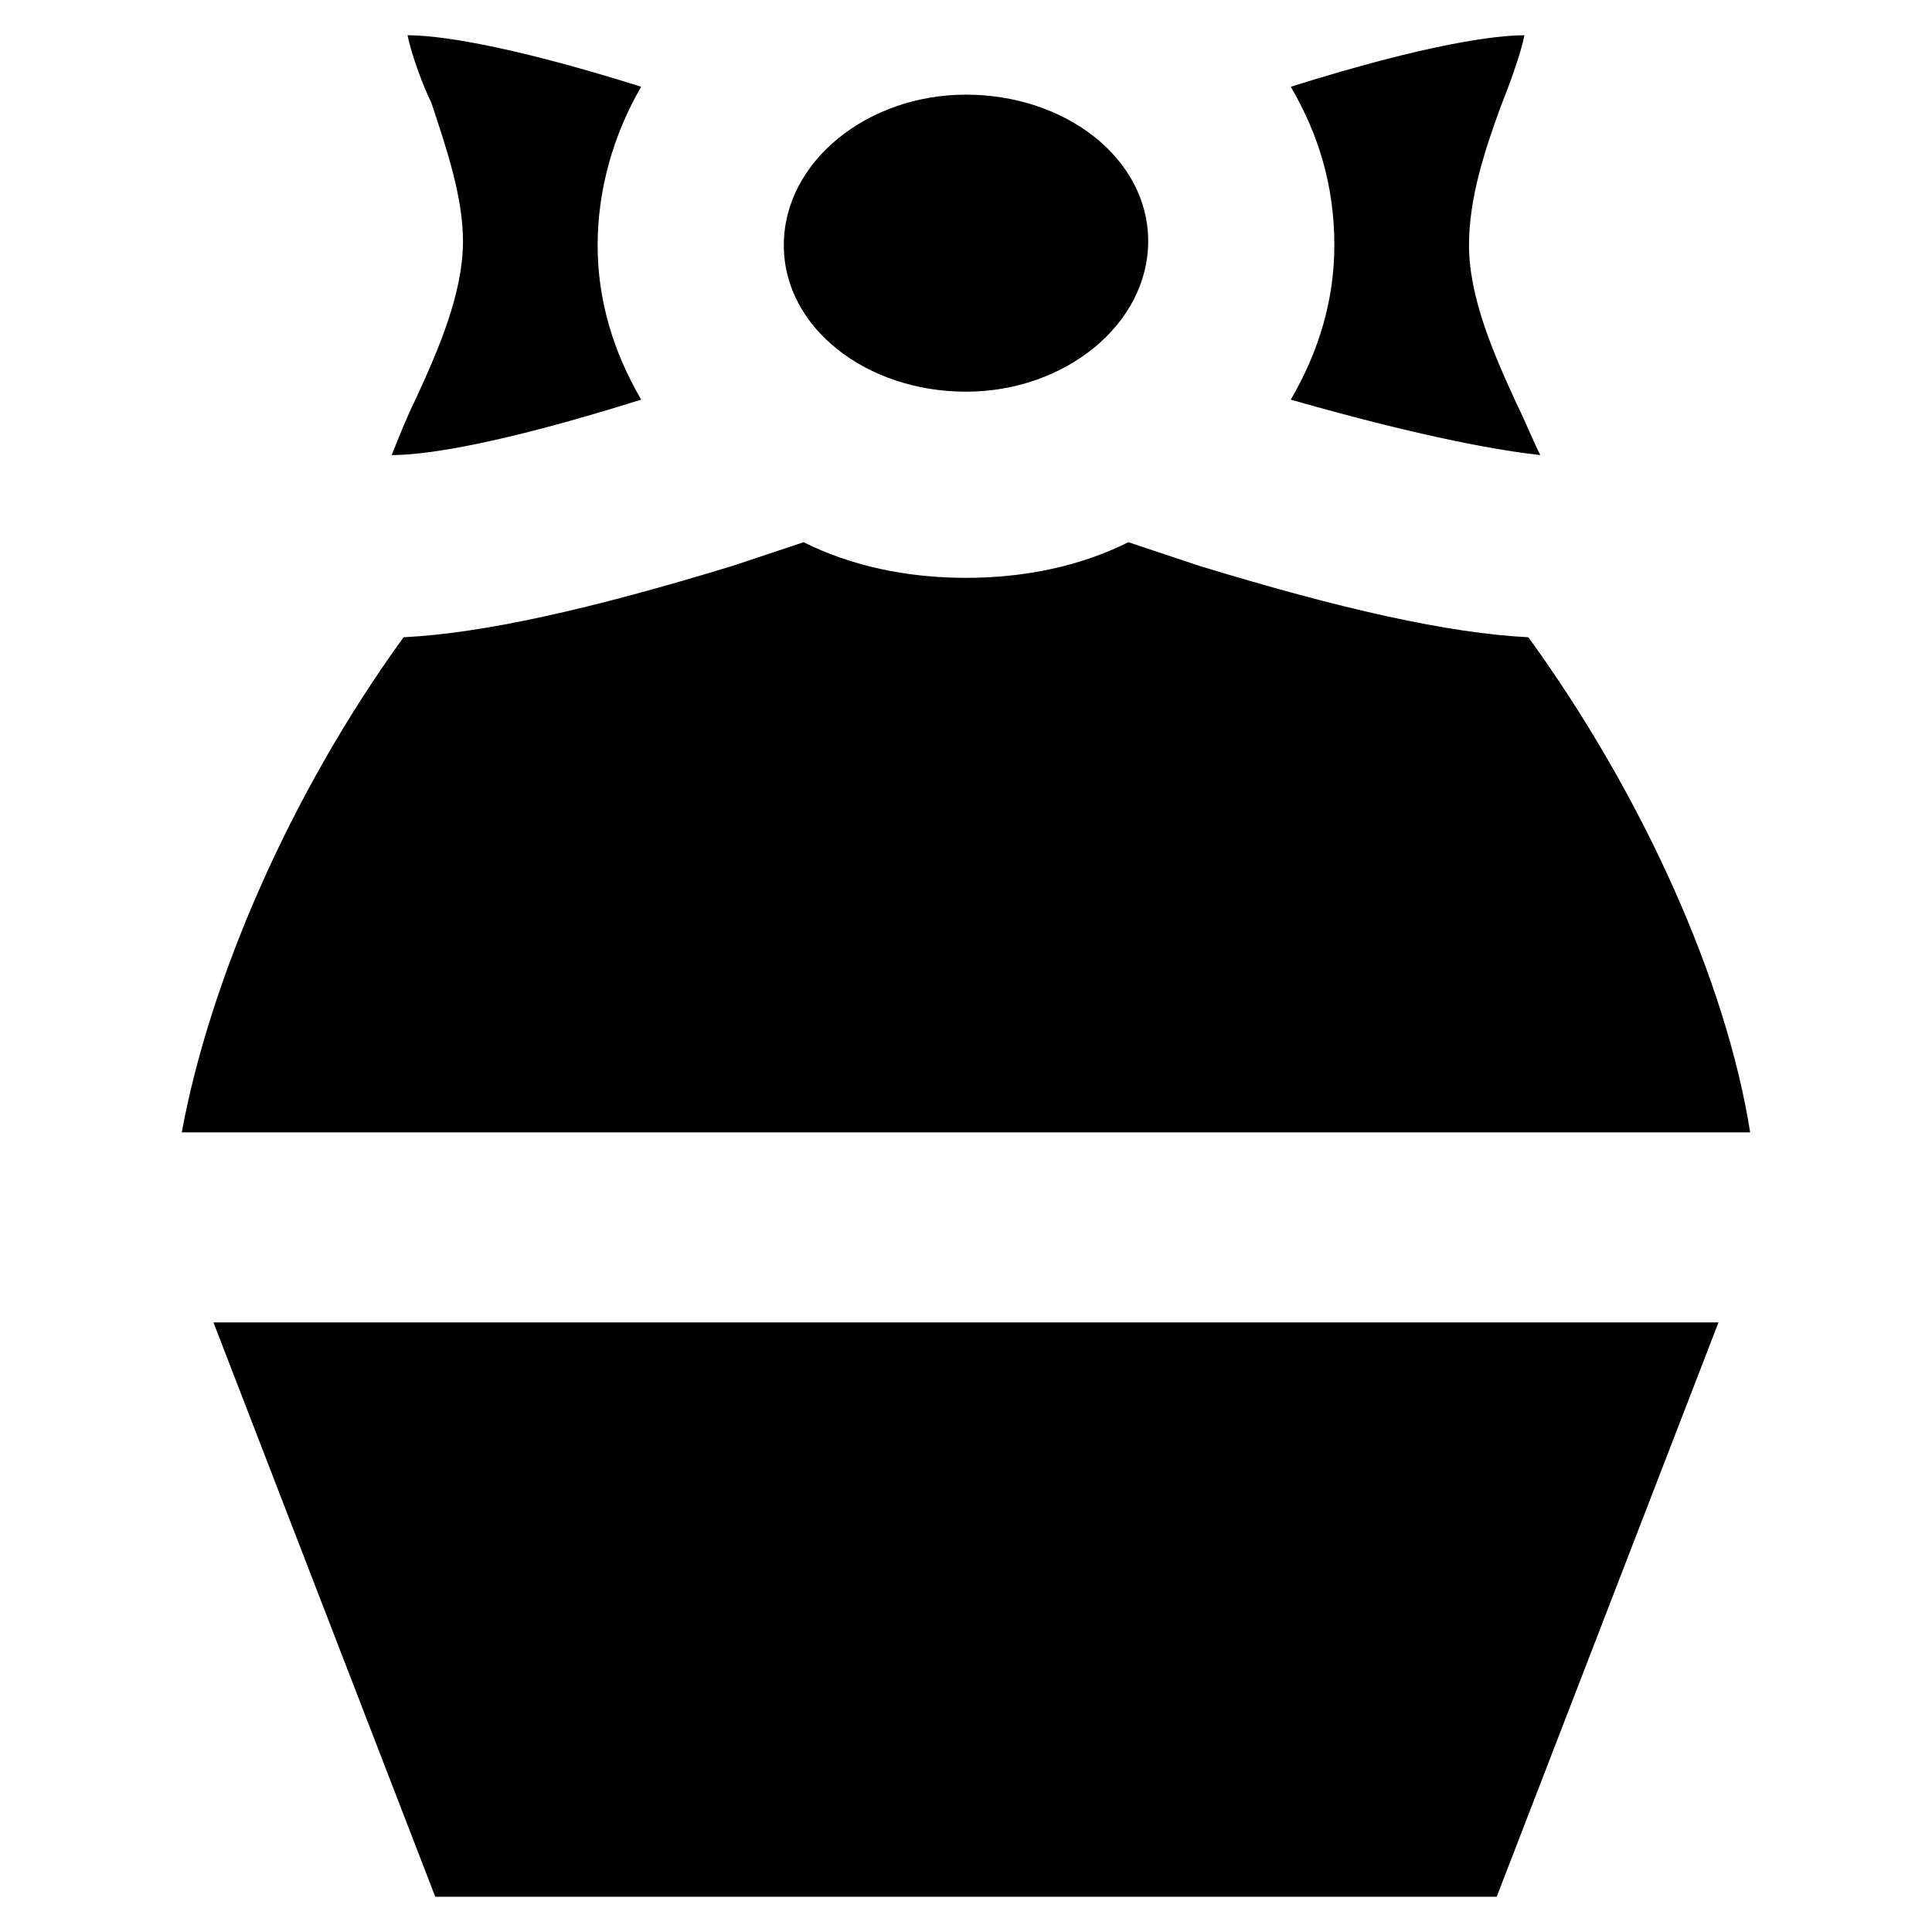 <?xml version="1.0" encoding="UTF-8"?>
<!-- Uploaded to: ICON Repo, www.svgrepo.com, Generator: ICON Repo Mixer Tools -->
<svg fill="#000000" width="800px" height="800px" version="1.1" viewBox="144 144 512 512" xmlns="http://www.w3.org/2000/svg">
 <g>
  <path d="m486.07 249.91c36.734 10.496 56.68 13.645 66.125 14.695-2.098-4.199-4.199-9.445-6.297-13.645-6.297-13.645-12.594-28.34-12.594-41.984 0-12.594 4.199-25.191 8.398-36.734 2.094-5.25 5.242-13.648 6.293-18.898-7.348 0-25.191 2.098-61.926 13.645 7.348 12.594 11.547 26.238 11.547 41.984 0 14.695-4.199 28.34-11.547 40.938z"/>
  <path d="m400 247.8c26.238 0 48.281-17.844 48.281-39.887 0-22.039-22.043-38.832-48.281-38.832s-48.281 17.844-48.281 39.887c-0.004 22.039 22.039 38.832 48.281 38.832z"/>
  <path d="m549.04 312.88c-20.992-1.051-49.332-7.348-87.117-18.895-6.297-2.098-12.594-4.199-18.895-6.297-12.594 6.297-27.289 9.445-43.035 9.445-15.742 0-30.438-3.148-43.035-9.445-6.297 2.098-12.594 4.199-18.895 6.297-37.785 11.547-66.125 17.844-87.117 18.895-30.438 41.984-51.43 91.316-58.777 131.2h415.64c-6.293-39.887-28.336-89.215-58.773-131.2z"/>
  <path d="m259.35 646.66h281.29l58.777-152.2h-398.85z"/>
  <path d="m247.8 264.6c9.445 0 29.391-3.148 66.125-14.695-7.348-12.594-11.547-26.238-11.547-40.934 0-14.695 4.199-29.391 11.547-41.984-36.734-11.547-54.578-13.645-61.926-13.645 1.051 5.246 4.199 13.645 6.297 17.84 4.199 12.594 8.398 25.191 8.398 36.734 0 13.645-6.297 28.34-12.594 41.984-2.102 4.203-4.199 9.449-6.301 14.699z"/>
 </g>
</svg>